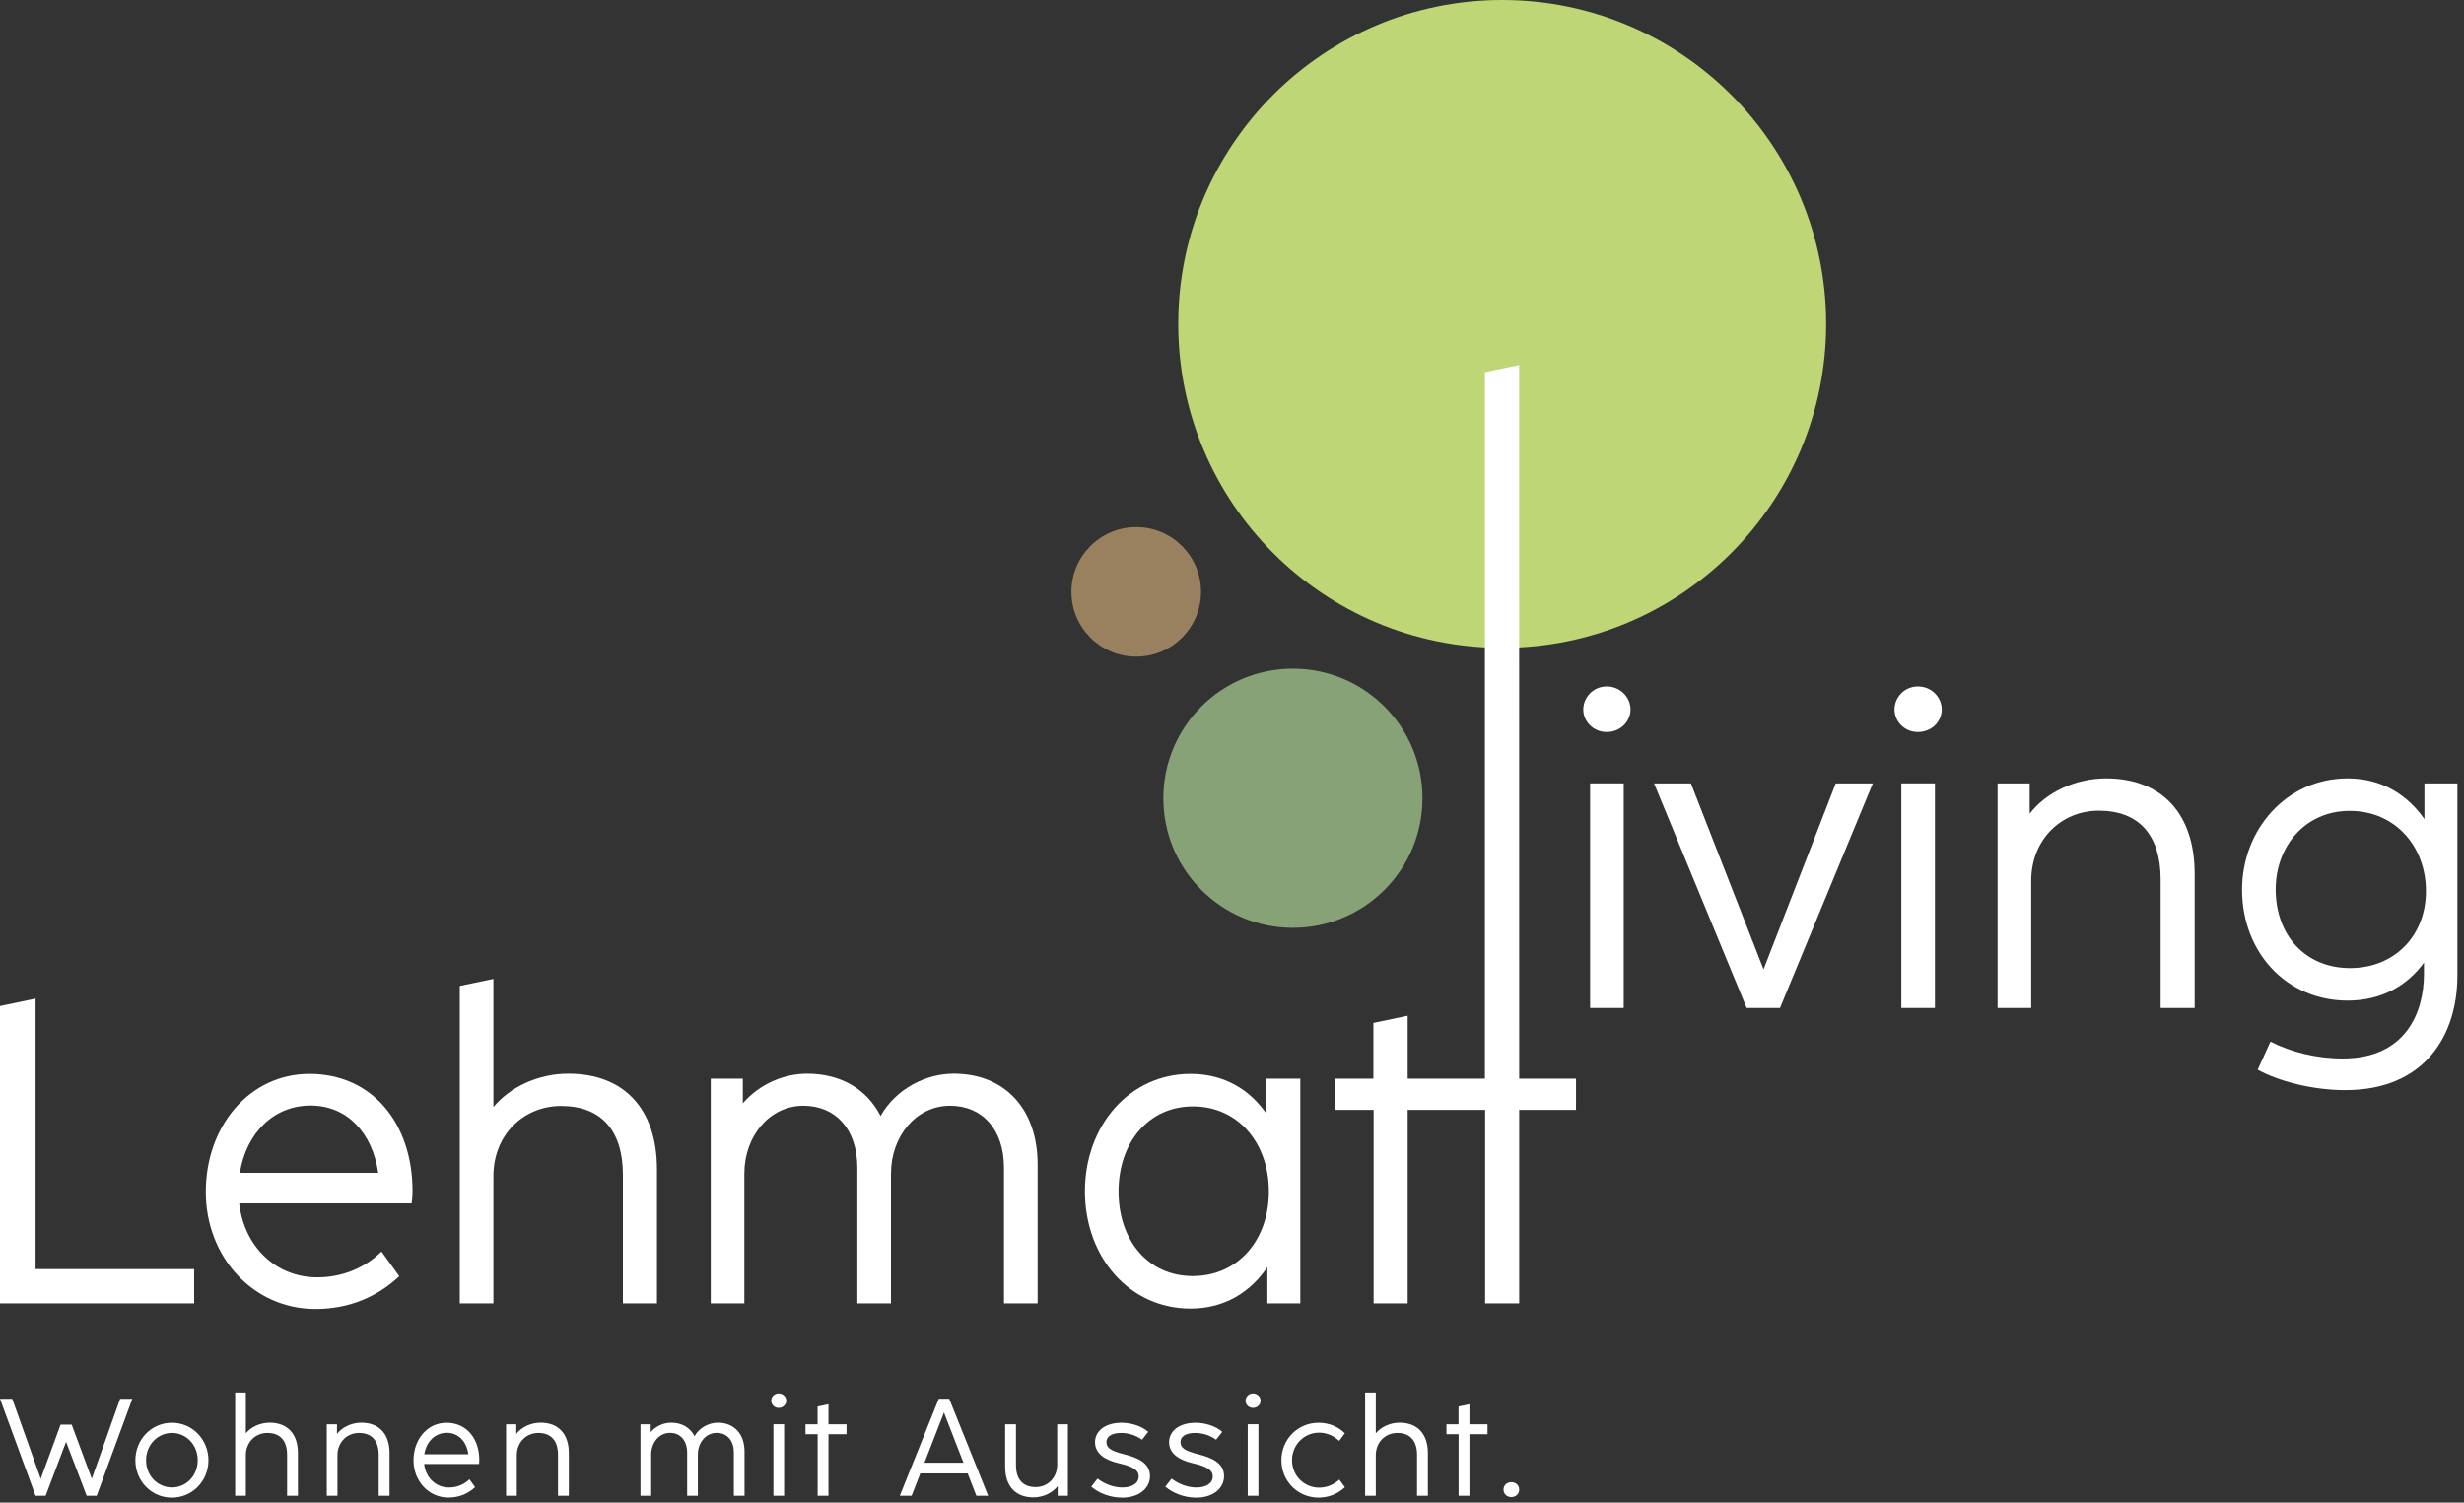 <?xml version="1.0" encoding="UTF-8" standalone="no"?>
<!DOCTYPE svg PUBLIC "-//W3C//DTD SVG 1.1//EN" "http://www.w3.org/Graphics/SVG/1.1/DTD/svg11.dtd">
<svg width="100%" height="100%" viewBox="0 0 264 161" version="1.1" xmlns="http://www.w3.org/2000/svg" xmlns:xlink="http://www.w3.org/1999/xlink" xml:space="preserve" xmlns:serif="http://www.serif.com/" style="fill-rule:evenodd;clip-rule:evenodd;stroke-linejoin:round;stroke-miterlimit:2;">
    <rect x="0" y="0" width="264" height="161" fill="#333333" stroke="none"/>
    <g transform="matrix(1,0,0,1,-10.292,-19.229)">
        <path d="M205.949,53.937C205.949,73.105 190.408,88.645 171.24,88.645C152.073,88.645 136.532,73.105 136.532,53.937C136.532,34.769 152.073,19.229 171.24,19.229C190.408,19.229 205.949,34.769 205.949,53.937" style="fill:rgb(191,214,118);fill-rule:nonzero;"/>
        <path d="M162.7,104.757C162.7,112.425 156.484,118.641 148.816,118.641C141.148,118.641 134.935,112.425 134.935,104.757C134.935,97.089 141.148,90.873 148.816,90.873C156.484,90.873 162.7,97.089 162.7,104.757" style="fill:rgb(136,162,120);fill-rule:nonzero;"/>
        <path d="M138.972,82.644C138.972,86.476 135.864,89.584 132.032,89.584C128.196,89.584 125.088,86.476 125.088,82.644C125.088,78.811 128.196,75.703 132.032,75.703C135.864,75.703 138.972,78.811 138.972,82.644" style="fill:rgb(153,129,96);fill-rule:nonzero;"/>
        <path d="M10.292,127.023L10.292,158.881L31.093,158.881L31.093,155.208L14.103,155.208L14.103,126.226L10.292,127.023Z" style="fill:white;fill-rule:nonzero;"/>
        <path d="M35.99,144.89C36.688,140.567 39.663,137.685 43.567,137.685C47.424,137.685 50.167,140.522 50.817,144.89L35.99,144.89ZM43.45,134.292C37.013,134.292 32.341,139.893 32.341,146.935C32.341,153.907 37.407,159.484 44.1,159.484C47.773,159.484 50.793,158.113 53.073,155.974L51.166,153.327C49.469,154.999 47.075,156.091 44.286,156.091C39.94,156.091 36.478,152.909 35.921,148.165L54.396,148.165C54.466,147.678 54.49,147.26 54.49,146.842C54.49,139.613 50.191,134.292 43.45,134.292" style="fill:white;fill-rule:nonzero;"/>
        <path d="M71.175,134.269C67.92,134.269 64.9,135.734 63.158,137.848L63.158,124.114L59.555,124.865L59.555,158.88L63.158,158.88L63.158,145.239C63.158,140.868 66.341,137.731 70.408,137.731C74.706,137.731 77.031,140.357 77.031,145.098L77.031,158.88L80.68,158.88L80.68,144.517C80.68,138.011 77.124,134.269 71.175,134.269" style="fill:white;fill-rule:nonzero;"/>
        <path d="M112.472,134.269C109.542,134.269 106.311,135.848 104.639,138.802C103.174,135.941 100.41,134.269 96.761,134.269C94.321,134.269 91.671,135.361 89.881,137.451L89.881,134.804L86.443,134.804L86.443,158.88L90.044,158.88L90.044,144.983C90.044,140.938 92.763,137.707 96.367,137.707C99.805,137.707 102.151,140.195 102.151,144.379L102.151,158.88L105.755,158.88L105.755,144.983C105.755,140.938 108.474,137.707 112.077,137.707C115.516,137.707 117.862,140.195 117.862,144.379L117.862,158.88L121.466,158.88L121.466,143.982C121.466,138.08 117.979,134.269 112.472,134.269" style="fill:white;fill-rule:nonzero;"/>
        <path d="M138.084,155.952C133.274,155.952 130.137,152.093 130.137,146.889C130.137,141.706 133.298,137.777 138.108,137.777C142.942,137.777 146.242,141.706 146.242,146.889C146.242,152.093 142.942,155.952 138.084,155.952M145.986,138.568C144.221,136.012 141.501,134.291 137.853,134.291C131.298,134.291 126.534,139.847 126.534,146.865C126.534,153.906 131.274,159.438 137.853,159.438C141.525,159.438 144.29,157.648 146.08,154.998L146.08,158.881L149.611,158.881L149.611,134.802L145.986,134.802L145.986,138.568Z" style="fill:white;fill-rule:nonzero;"/>
        <path d="M173.057,58.333L169.389,59.1L169.389,134.802L161.114,134.802L161.114,128.064L157.442,128.831L157.442,134.802L153.375,134.802L153.375,138.15L157.466,138.15L157.466,158.881L161.114,158.881L161.114,138.15L169.413,138.15L169.413,158.881L173.062,158.881L173.062,138.15L179.15,138.15L179.15,134.802L173.062,134.802L173.057,58.333Z" style="fill:white;fill-rule:nonzero;"/>
        <rect x="180.659" y="103.163" width="3.601" height="24.066" style="fill:white;"/>
        <path d="M182.437,92.781C180.951,92.781 179.928,93.99 179.928,95.244C179.928,96.499 180.972,97.66 182.437,97.66C183.947,97.66 184.991,96.499 184.991,95.244C184.991,93.99 183.947,92.781 182.437,92.781" style="fill:white;fill-rule:nonzero;"/>
        <path d="M199.243,123.095L191.461,103.165L187.511,103.165L197.432,127.228L201.009,127.228L210.951,103.165L206.98,103.165L199.243,123.095Z" style="fill:white;fill-rule:nonzero;"/>
        <path d="M215.783,92.781C214.297,92.781 213.274,93.99 213.274,95.244C213.274,96.499 214.318,97.66 215.783,97.66C217.293,97.66 218.337,96.499 218.337,95.244C218.337,93.99 217.293,92.781 215.783,92.781" style="fill:white;fill-rule:nonzero;"/>
        <rect x="214.006" y="103.163" width="3.601" height="24.066" style="fill:white;"/>
        <path d="M235.935,102.629C232.59,102.629 229.455,104.185 227.759,106.416L227.759,103.165L224.32,103.165L224.32,127.23L227.921,127.23L227.921,113.594C227.921,109.226 231.104,106.091 235.168,106.091C239.467,106.091 241.789,108.715 241.789,113.453L241.789,127.23L245.435,127.23L245.435,112.872C245.435,106.368 241.882,102.629 235.935,102.629" style="fill:white;fill-rule:nonzero;"/>
        <path d="M262.085,122.956C257.275,122.956 254.116,119.424 254.116,114.524C254.116,109.921 257.251,106.113 262.058,106.113C266.914,106.113 270.214,109.921 270.214,114.707C270.214,119.424 266.914,122.956 262.085,122.956M270.051,103.165L270.051,106.997C268.261,104.419 265.499,102.629 261.827,102.629C255.254,102.629 250.513,108.134 250.513,114.545C250.513,121.283 255.278,126.439 261.827,126.439C265.499,126.439 268.24,124.791 270.003,122.375L270.003,123.581C270.003,127.648 268.099,132.642 261.294,132.642C258.53,132.642 255.744,131.968 253.557,130.831L252.188,133.848C254.393,135.058 258.018,136.032 261.571,136.032C270.237,136.032 273.583,129.971 273.583,123.789L273.583,103.165L270.051,103.165Z" style="fill:white;fill-rule:nonzero;"/>
        <path d="M31.476,175.686C31.476,174.037 30.24,172.764 28.717,172.764C27.18,172.764 25.942,174.037 25.942,175.686C25.942,177.345 27.18,178.602 28.717,178.602C30.24,178.602 31.476,177.345 31.476,175.686M24.796,175.694C24.796,173.446 26.527,171.669 28.711,171.669C30.885,171.669 32.624,173.446 32.624,175.694C32.624,177.928 30.885,179.697 28.701,179.697C26.527,179.697 24.796,177.928 24.796,175.694" style="fill:white;fill-rule:nonzero;"/>
        <path d="M42.212,174.924L42.212,179.497L41.051,179.497L41.051,175.108C41.051,173.601 40.31,172.764 38.941,172.764C37.647,172.764 36.632,173.763 36.632,175.153L36.632,179.497L35.487,179.497L35.487,168.429L36.632,168.429L36.632,172.802C37.189,172.128 38.15,171.662 39.184,171.662C41.08,171.662 42.212,172.852 42.212,174.924" style="fill:white;fill-rule:nonzero;"/>
        <path d="M52.028,174.924L52.028,179.497L50.867,179.497L50.867,175.108C50.867,173.601 50.127,172.764 48.758,172.764C47.463,172.764 46.449,173.763 46.449,175.153L46.449,179.497L45.304,179.497L45.304,171.832L46.398,171.832L46.398,172.868C46.939,172.157 47.938,171.662 49.003,171.662C50.896,171.662 52.028,172.852 52.028,174.924" style="fill:white;fill-rule:nonzero;"/>
        <path d="M55.756,175.042L60.475,175.042C60.27,173.651 59.397,172.749 58.169,172.749C56.925,172.749 55.98,173.667 55.756,175.042M55.735,176.086C55.913,177.596 57.013,178.608 58.398,178.608C59.285,178.608 60.047,178.262 60.587,177.729L61.194,178.57C60.47,179.252 59.509,179.689 58.339,179.689C56.209,179.689 54.595,177.913 54.595,175.694C54.595,173.452 56.081,171.67 58.132,171.67C60.276,171.67 61.645,173.364 61.645,175.665C61.645,175.798 61.639,175.931 61.615,176.086L55.735,176.086Z" style="fill:white;fill-rule:nonzero;"/>
        <path d="M71.24,174.924L71.24,179.497L70.078,179.497L70.078,175.108C70.078,173.601 69.338,172.764 67.969,172.764C66.675,172.764 65.663,173.763 65.663,175.153L65.663,179.497L64.515,179.497L64.515,171.832L65.609,171.832L65.609,172.868C66.15,172.157 67.149,171.662 68.214,171.662C70.108,171.662 71.24,172.852 71.24,174.924" style="fill:white;fill-rule:nonzero;"/>
        <path d="M90.064,174.754L90.064,179.498L88.919,179.498L88.919,174.879C88.919,173.548 88.17,172.757 87.076,172.757C85.928,172.757 85.062,173.785 85.062,175.071L85.062,179.498L83.914,179.498L83.914,174.879C83.914,173.548 83.169,172.757 82.074,172.757C80.926,172.757 80.061,173.785 80.061,175.071L80.061,179.498L78.915,179.498L78.915,171.833L80.01,171.833L80.01,172.674C80.58,172.008 81.421,171.662 82.199,171.662C83.36,171.662 84.242,172.195 84.708,173.106C85.241,172.166 86.269,171.662 87.201,171.662C88.953,171.662 90.064,172.874 90.064,174.754" style="fill:white;fill-rule:nonzero;"/>
        <path d="M93.158,171.831L94.304,171.831L94.304,179.496L93.158,179.496L93.158,171.831ZM92.921,169.309C92.921,168.91 93.246,168.526 93.72,168.526C94.202,168.526 94.535,168.91 94.535,169.309C94.535,169.709 94.202,170.079 93.72,170.079C93.254,170.079 92.921,169.709 92.921,169.309" style="fill:white;fill-rule:nonzero;"/>
        <path d="M97.89,169.931L97.89,171.833L96.595,171.833L96.595,172.895L97.898,172.895L97.898,179.498L99.056,179.498L99.056,172.895L100.995,172.895L100.995,171.833L99.056,171.833L99.056,169.686L97.89,169.931Z" style="fill:white;fill-rule:nonzero;"/>
        <path d="M111.369,170.738L111.436,170.551L111.494,170.738L113.521,175.952L109.34,175.952L111.369,170.738ZM110.879,169.094L106.7,179.497L107.965,179.497L108.897,177.1L113.971,177.1L114.903,179.497L116.168,179.497L111.99,169.094L110.879,169.094Z" style="fill:white;fill-rule:nonzero;"/>
        <path d="M123.563,171.832L124.711,171.832L124.711,179.497L123.616,179.497L123.616,178.461C123.075,179.169 122.077,179.668 121.011,179.668C119.118,179.668 117.986,178.474 117.986,176.405L117.986,171.832L119.147,171.832L119.147,176.219C119.147,177.729 119.887,178.565 121.256,178.565C122.551,178.565 123.563,177.566 123.563,176.176L123.563,171.832Z" style="fill:white;fill-rule:nonzero;"/>
        <path d="M127.211,178.52L127.885,177.654C128.506,178.142 129.488,178.608 130.524,178.608C131.568,178.608 132.293,178.174 132.293,177.425C132.293,176.701 131.598,176.344 130.17,176.011C128.684,175.665 127.616,174.983 127.616,173.747C127.616,172.615 128.631,171.67 130.466,171.67C131.414,171.67 132.572,171.987 133.313,172.645L132.65,173.489C132.109,173.081 131.265,172.764 130.444,172.764C129.371,172.764 128.838,173.156 128.838,173.747C128.838,174.346 129.275,174.679 130.724,175.042C132.197,175.412 133.505,175.974 133.505,177.388C133.505,178.728 132.285,179.697 130.54,179.697C129.142,179.697 127.973,179.164 127.211,178.52" style="fill:white;fill-rule:nonzero;"/>
        <path d="M135.147,178.52L135.821,177.654C136.441,178.142 137.424,178.608 138.46,178.608C139.504,178.608 140.229,178.174 140.229,177.425C140.229,176.701 139.534,176.344 138.106,176.011C136.62,175.665 135.552,174.983 135.552,173.747C135.552,172.615 136.567,171.67 138.402,171.67C139.35,171.67 140.508,171.987 141.249,172.645L140.586,173.489C140.045,173.081 139.201,172.764 138.38,172.764C137.307,172.764 136.774,173.156 136.774,173.747C136.774,174.346 137.211,174.679 138.66,175.042C140.133,175.412 141.44,175.974 141.44,177.388C141.44,178.728 140.221,179.697 138.476,179.697C137.078,179.697 135.909,179.164 135.147,178.52" style="fill:white;fill-rule:nonzero;"/>
        <path d="M143.978,171.831L145.123,171.831L145.123,179.496L143.978,179.496L143.978,171.831ZM143.741,169.309C143.741,168.91 144.066,168.526 144.54,168.526C145.022,168.526 145.355,168.91 145.355,169.309C145.355,169.709 145.022,170.079 144.54,170.079C144.074,170.079 143.741,169.709 143.741,169.309" style="fill:white;fill-rule:nonzero;"/>
        <path d="M147.584,175.687C147.584,173.452 149.339,171.67 151.566,171.67C152.711,171.67 153.667,172.099 154.383,172.794L153.776,173.615C153.169,173.061 152.452,172.733 151.616,172.733C150.042,172.733 148.724,174.014 148.724,175.687C148.724,177.359 150.047,178.624 151.616,178.624C152.498,178.624 153.209,178.283 153.792,177.764L154.391,178.579C153.68,179.245 152.703,179.695 151.571,179.695C149.323,179.695 147.584,177.913 147.584,175.687" style="fill:white;fill-rule:nonzero;"/>
        <path d="M163.279,174.924L163.279,179.497L162.117,179.497L162.117,175.108C162.117,173.601 161.377,172.764 160.008,172.764C158.714,172.764 157.699,173.763 157.699,175.153L157.699,179.497L156.554,179.497L156.554,168.429L157.699,168.429L157.699,172.802C158.256,172.128 159.217,171.662 160.25,171.662C162.147,171.662 163.279,172.852 163.279,174.924" style="fill:white;fill-rule:nonzero;"/>
        <path d="M166.563,169.931L166.563,171.833L165.269,171.833L165.269,172.895L166.571,172.895L166.571,179.498L167.732,179.498L167.732,172.895L169.669,172.895L169.669,171.833L167.732,171.833L167.732,169.686L166.563,169.931Z" style="fill:white;fill-rule:nonzero;"/>
        <path d="M171.382,178.838C171.382,178.393 171.731,178.039 172.219,178.039C172.706,178.039 173.063,178.393 173.063,178.838C173.063,179.288 172.706,179.637 172.219,179.637C171.731,179.637 171.382,179.283 171.382,178.838" style="fill:white;fill-rule:nonzero;"/>
        <path d="M23.164,169.102L20.125,177.669L17.973,171.869L16.785,171.869L14.657,177.675L11.6,169.102L10.292,169.102L14.101,179.497L15.182,179.497L17.371,173.712L19.577,179.497L20.65,179.497L24.472,169.102L23.164,169.102Z" style="fill:white;fill-rule:nonzero;"/>
    </g>
</svg>
